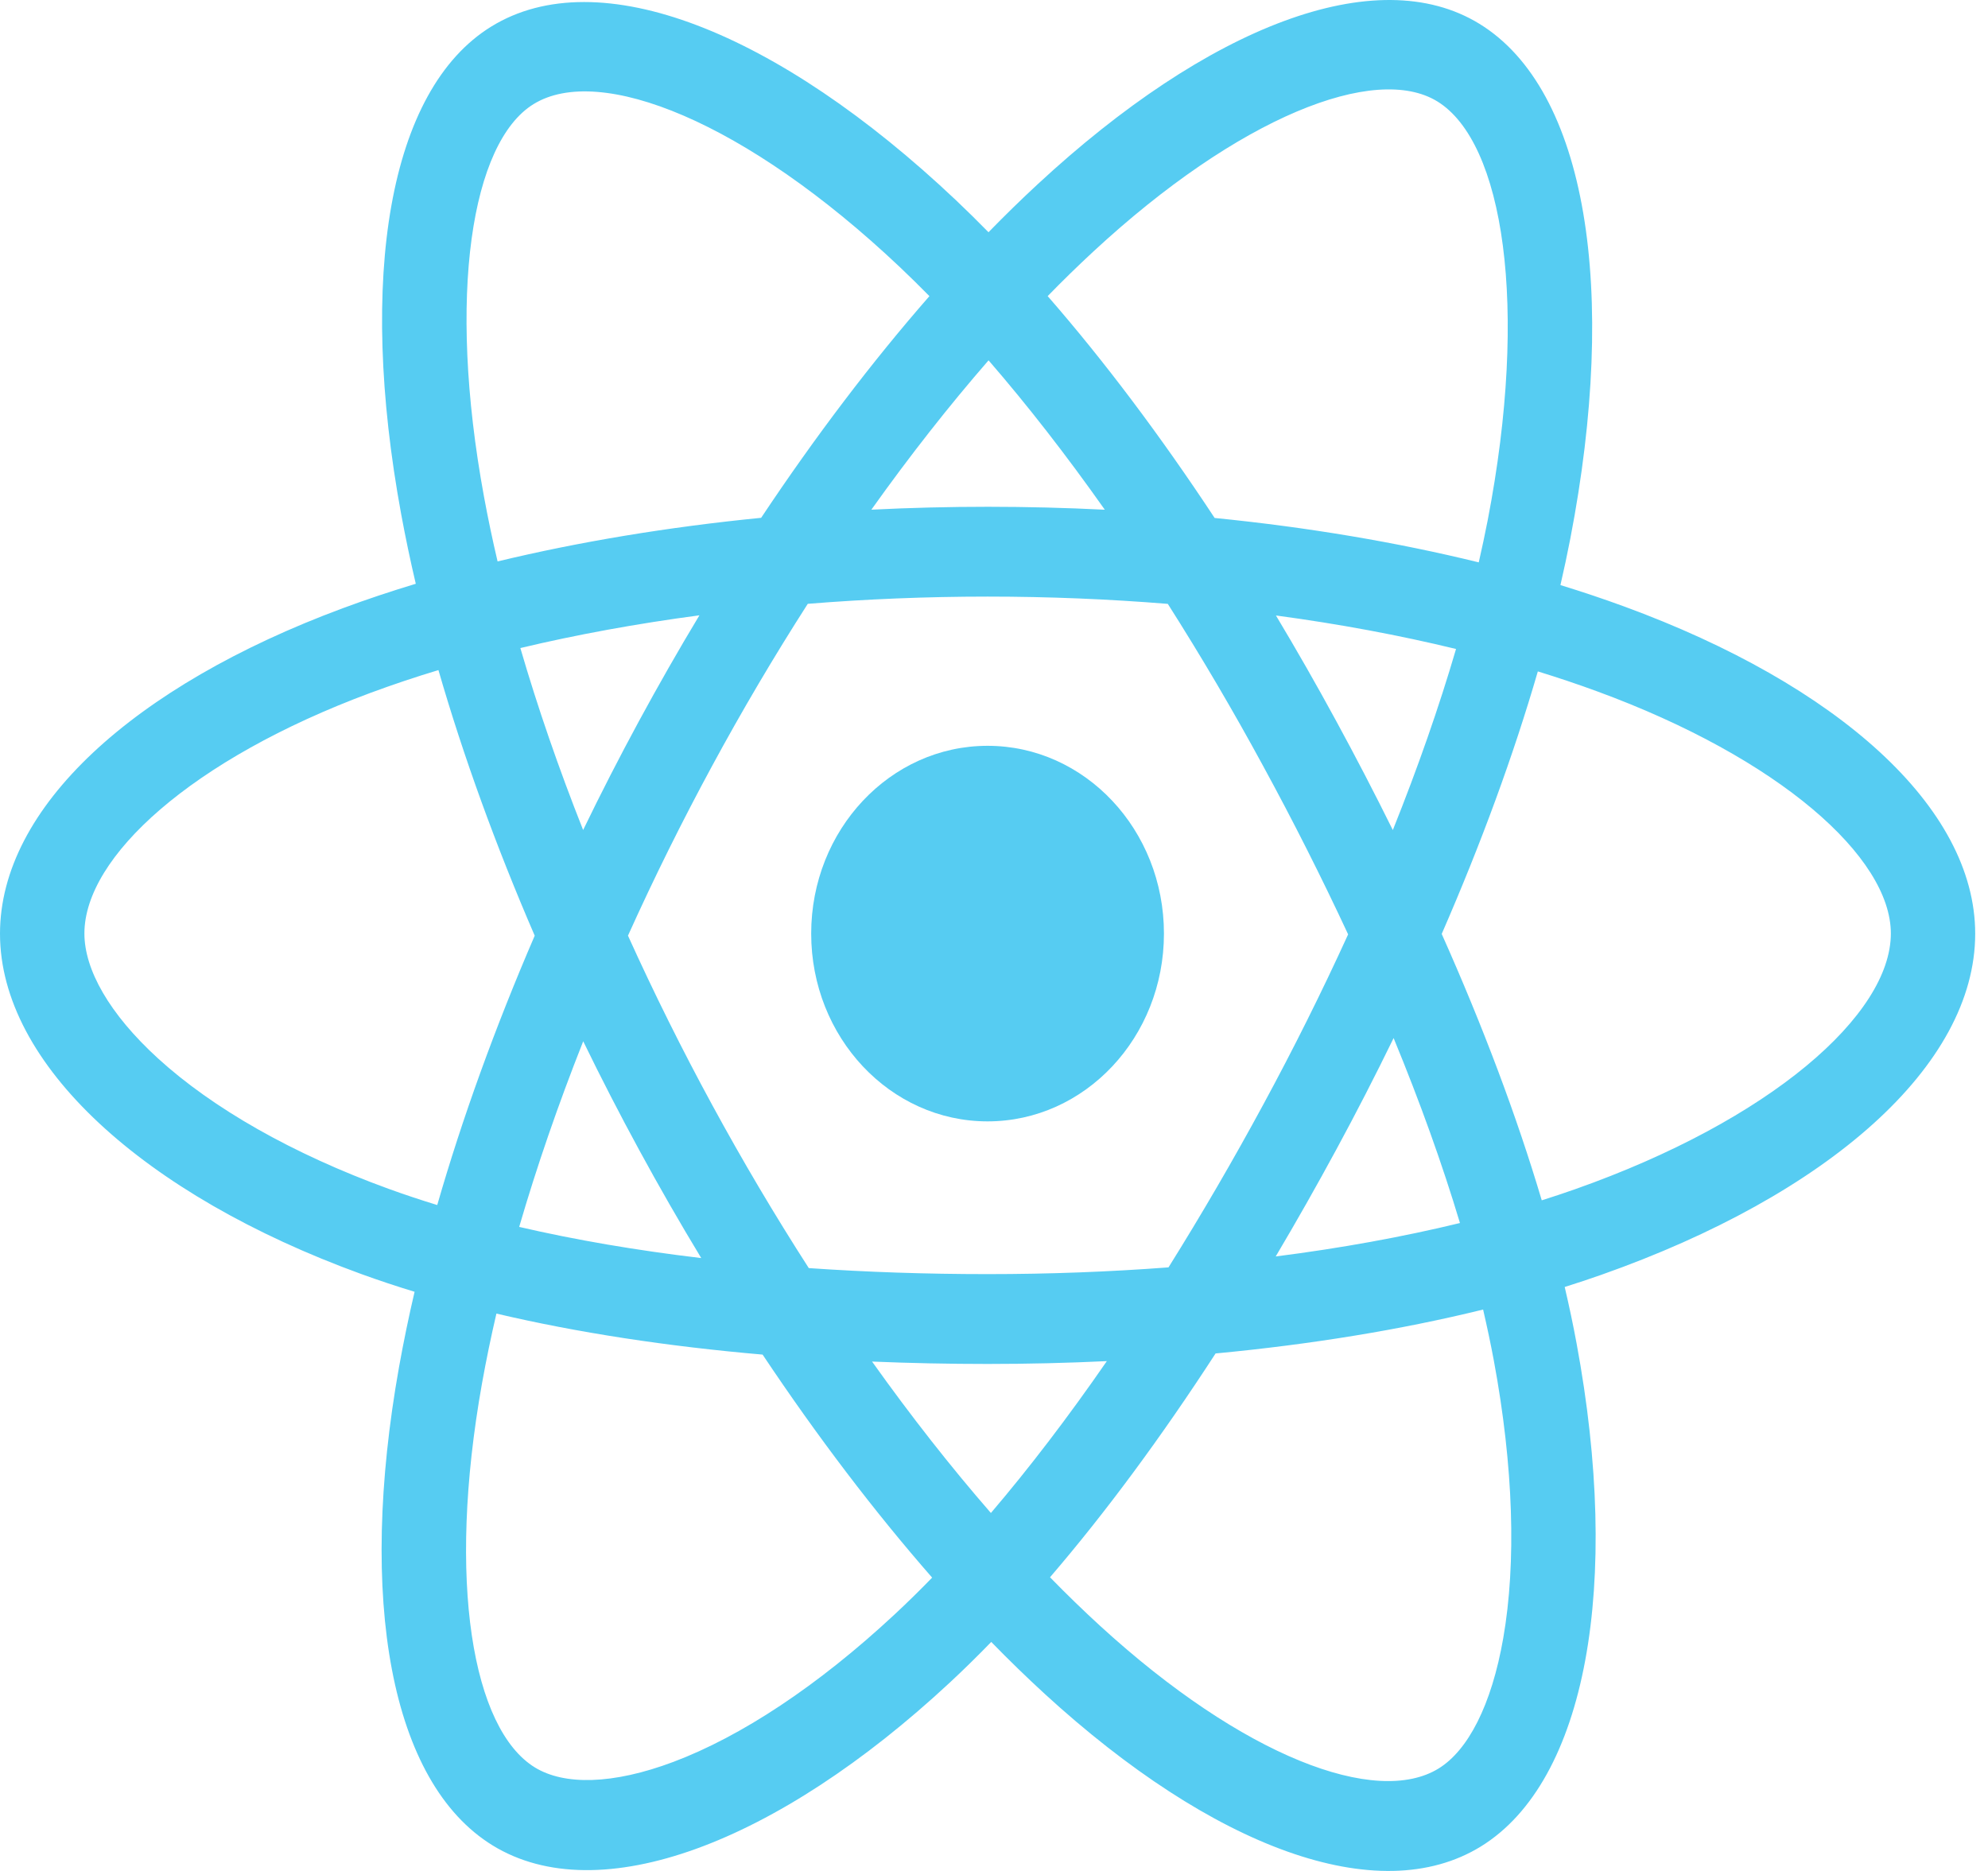 <svg width="68" height="64" viewBox="0 0 68 64" fill="none" xmlns="http://www.w3.org/2000/svg">
<path fill-rule="evenodd" clip-rule="evenodd" d="M53.375 20.014C54.105 20.238 54.831 20.481 55.55 20.744C62.847 23.418 67.562 27.608 67.562 31.939C67.562 36.457 62.523 40.874 54.778 43.606C54.368 43.751 53.949 43.889 53.521 44.024C53.674 44.677 53.81 45.319 53.926 45.947C55.455 54.17 54.278 60.929 50.654 63.162C47.145 65.325 41.474 63.201 35.732 57.94C35.108 57.367 34.499 56.775 33.906 56.166C33.435 56.651 32.965 57.113 32.496 57.549C26.568 63.066 20.48 65.355 16.853 63.128C13.341 60.971 12.237 54.68 13.65 46.756C13.805 45.895 13.982 45.039 14.181 44.188C13.568 44.002 12.958 43.799 12.354 43.58C4.904 40.869 0 36.397 0 31.939C0 27.623 4.568 23.462 11.721 20.807C12.521 20.51 13.356 20.231 14.222 19.969C14.036 19.18 13.87 18.385 13.722 17.587C12.24 9.523 13.283 3.079 16.804 0.908C20.476 -1.355 26.592 1.076 32.693 6.843C33.072 7.203 33.446 7.57 33.812 7.944C34.36 7.381 34.921 6.833 35.495 6.301C41.316 0.907 47.081 -1.35 50.605 0.815C54.281 3.071 55.357 9.926 53.711 18.434C53.608 18.963 53.496 19.49 53.375 20.014ZM52.736 41.06C53.122 40.938 53.501 40.812 53.87 40.682C60.557 38.323 64.677 34.713 64.677 31.932C64.677 29.321 60.863 25.933 54.611 23.642C53.964 23.405 53.294 23.18 52.602 22.967C51.771 25.831 50.662 28.856 49.314 31.947C50.726 35.113 51.88 38.178 52.736 41.06ZM51.42 56.03C51.868 53.46 51.772 50.172 51.096 46.536C50.99 45.969 50.867 45.388 50.73 44.796C47.931 45.485 44.846 45.989 41.579 46.298C39.722 49.16 37.82 51.737 35.916 53.954C36.485 54.537 37.052 55.087 37.615 55.603C42.525 60.102 47.079 61.808 49.208 60.495C50.209 59.879 51.018 58.339 51.42 56.03ZM18.296 60.459C19.297 61.073 20.954 61.051 23.034 60.269C25.349 59.398 27.976 57.668 30.597 55.228C31.036 54.819 31.465 54.398 31.884 53.966C29.912 51.712 27.954 49.138 26.085 46.337C22.811 46.054 19.747 45.585 16.98 44.934C16.795 45.725 16.631 46.521 16.487 47.322C15.278 54.098 16.164 59.15 18.296 60.459ZM5.408 36.208C7.273 37.908 9.994 39.466 13.288 40.665C13.84 40.865 14.396 41.05 14.956 41.221C15.809 38.258 16.934 35.148 18.29 32.007C16.952 28.911 15.843 25.85 14.997 22.922C14.215 23.157 13.44 23.417 12.672 23.701C6.554 25.972 2.887 29.313 2.887 31.932C2.887 33.163 3.733 34.68 5.408 36.208ZM18.251 3.561C16.129 4.868 15.285 10.08 16.555 16.989C16.692 17.732 16.847 18.471 17.02 19.205C19.816 18.531 22.858 18.027 26.035 17.713C27.888 14.929 29.828 12.374 31.791 10.13C31.452 9.786 31.113 9.452 30.777 9.134C25.509 4.154 20.511 2.167 18.251 3.561ZM43.644 21.054C44.353 22.237 45.038 23.436 45.698 24.651C46.37 25.885 47.018 27.133 47.642 28.394C48.496 26.264 49.222 24.187 49.804 22.2C47.865 21.729 45.8 21.343 43.644 21.054ZM37.79 17.436C36.478 15.576 35.145 13.862 33.814 12.326C32.462 13.88 31.117 15.592 29.805 17.435C32.465 17.302 35.13 17.303 37.79 17.436ZM19.946 28.392C20.554 27.136 21.19 25.896 21.853 24.672C22.517 23.447 23.207 22.238 23.924 21.048C21.782 21.333 19.727 21.708 17.799 22.168C18.386 24.183 19.105 26.269 19.946 28.392ZM17.759 41.969C19.686 42.416 21.773 42.772 23.986 43.035C23.251 41.822 22.544 40.59 21.865 39.341C21.199 38.117 20.56 36.876 19.949 35.619C19.091 37.787 18.356 39.919 17.759 41.969ZM29.829 46.575C31.161 48.445 32.526 50.183 33.894 51.755C35.216 50.205 36.544 48.464 37.86 46.56C36.52 46.624 35.159 46.657 33.782 46.657C32.441 46.657 31.122 46.629 29.829 46.575ZM49.938 41.836C49.334 39.82 48.572 37.7 47.669 35.509C47.043 36.794 46.39 38.065 45.71 39.32C45.042 40.554 44.35 41.775 43.636 42.98C45.864 42.696 47.979 42.312 49.938 41.836ZM39.969 43.353C41.105 41.535 42.186 39.678 43.21 37.785C44.242 35.881 45.211 33.939 46.113 31.962C45.201 30.005 44.23 28.08 43.2 26.191C42.177 24.306 41.091 22.46 39.945 20.657C37.937 20.494 35.874 20.408 33.782 20.408C31.699 20.408 29.639 20.493 27.63 20.655C26.472 22.461 25.38 24.312 24.354 26.207C23.328 28.101 22.369 30.035 21.48 32.006C22.372 33.976 23.333 35.909 24.363 37.802C25.397 39.704 26.498 41.564 27.665 43.378C29.634 43.514 31.679 43.584 33.782 43.584C35.892 43.584 37.964 43.505 39.969 43.353ZM50.885 17.807C52.306 10.46 51.426 4.858 49.164 3.469C47.04 2.165 42.378 3.99 37.39 8.612C36.86 9.103 36.342 9.609 35.836 10.129C37.767 12.344 39.691 14.903 41.547 17.718C44.734 18.036 47.778 18.549 50.581 19.237C50.69 18.762 50.791 18.286 50.885 17.807Z" fill="#56CCF2"/>
<path d="M33.78 25.512C37.112 25.512 39.813 28.388 39.813 31.935C39.813 35.483 37.112 38.359 33.78 38.359C30.448 38.359 27.747 35.483 27.747 31.935C27.747 28.388 30.448 25.512 33.78 25.512" fill="#56CCF2"/>
</svg>
